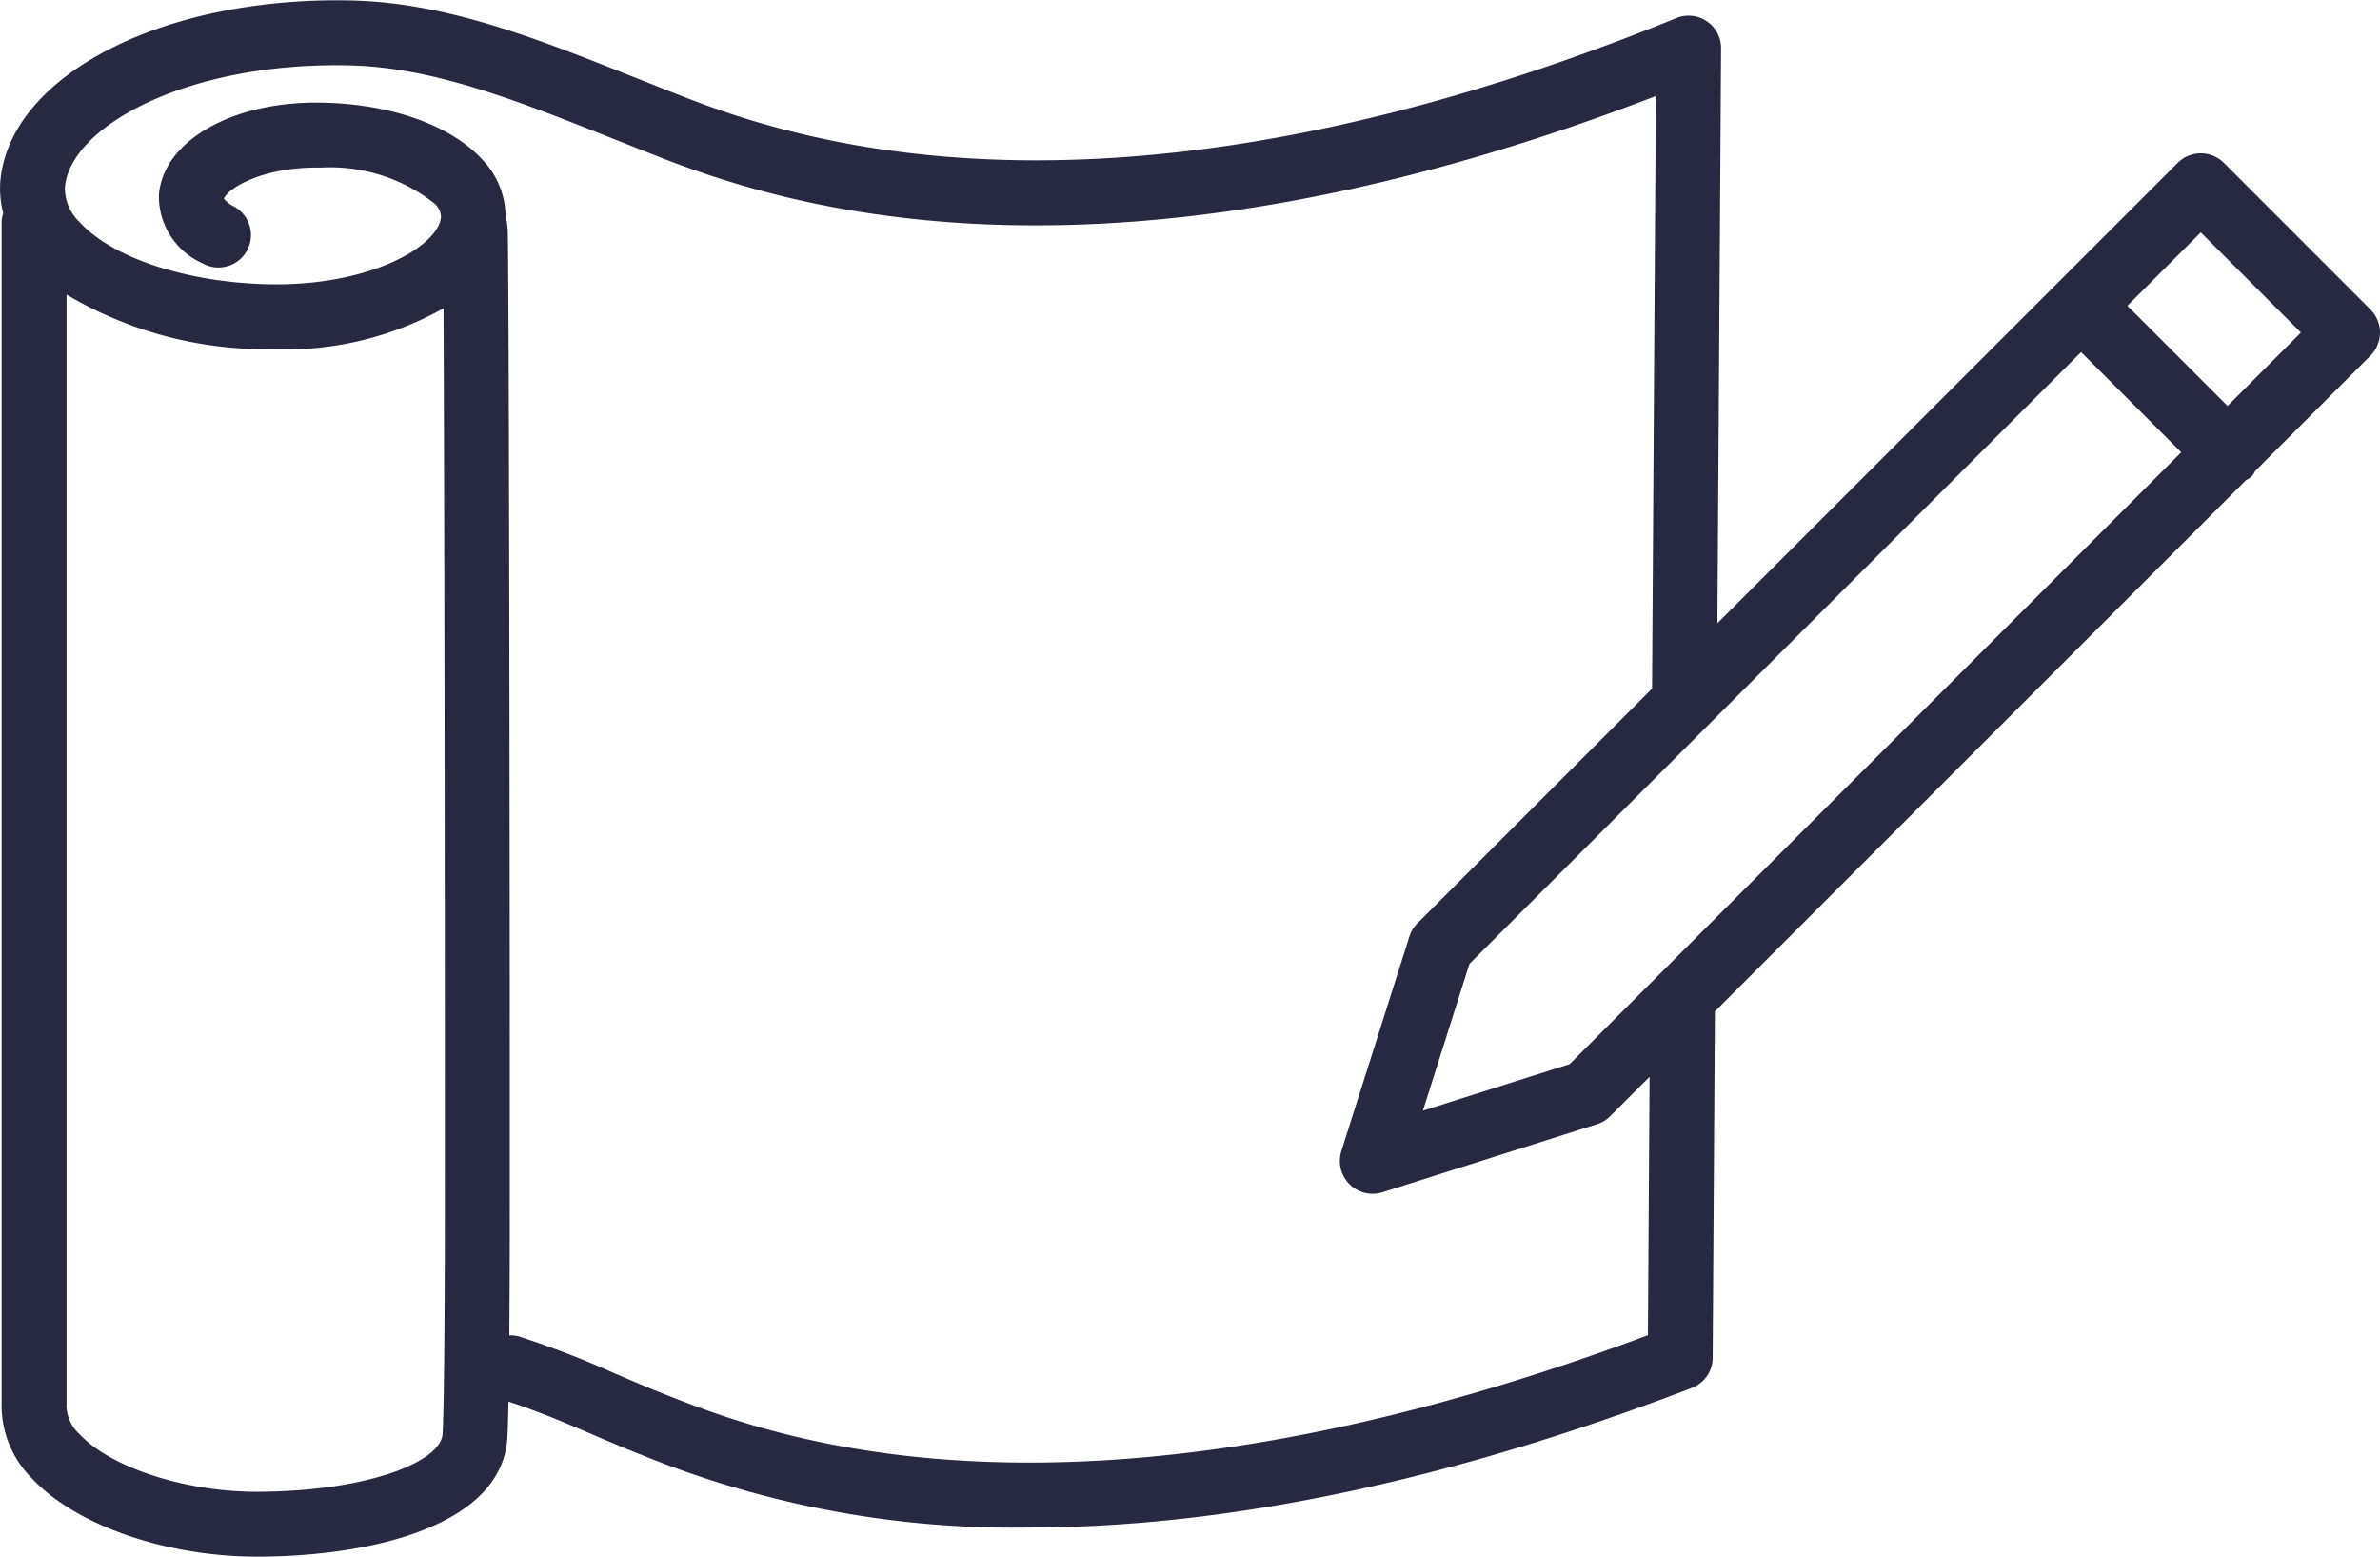<svg id="Layer_1" data-name="Layer 1" xmlns="http://www.w3.org/2000/svg" width="1.263in" height="0.826in" viewBox="0 0 90.931 59.445">
  <defs>
    <style>
      .cls-1 {
        fill: #020202;
      }
    </style>
  </defs>
  <title>paper</title>
  <path class="cls-1" d="M90.564,11.807,84.969,6.21a1.25,1.25,0,0,0-1.769,0L65.615,23.793l.141-21.959A1.24,1.24,0,0,0,64.049.678C41.547,9.833,29.413,5,25.426,3.411l-1.353-.536C20.466,1.445,17.06.094,13.453.007,6.2-.167.301,2.894.007,6.98a3.771,3.771,0,0,0,.116,1.15,1.192,1.192,0,0,0-.06.296V53.528a3.932,3.932,0,0,0,1.171,2.94c1.681,1.789,5.126,2.978,8.608,2.977.047,0,.094,0,.141,0,4.391-.04,9.165-1.244,9.399-4.499.019-.264.034-.79.046-1.425,1.061.349,2.049.759,3.078,1.201.654.281,1.331.572,2.068.861a37.559,37.559,0,0,0,14.732,2.748c6.345,0,14.701-1.254,25.333-5.331a1.24,1.24,0,0,0,.796-1.149L65.52,38.62,85.822,18.318A.618.618,0,0,0,86.16,17.98l4.404-4.404A1.25,1.25,0,0,0,90.564,11.807ZM16.993,48.484c-.011,3.305-.043,5.713-.084,6.285-.074,1.026-2.751,2.158-6.949,2.196-2.786.034-5.699-.897-6.918-2.195A1.51,1.51,0,0,1,2.54,53.656c.002-.029.003-.059.003-.089V11.24a14.906,14.906,0,0,0,7.725,2.086c.108.002.214.003.321.003a12.312,12.312,0,0,0,6.356-1.565C16.99,20.49,17.007,44.695,16.993,48.484Zm45.968,2.502c-22.196,8.303-33.676,3.786-37.479,2.29-.702-.276-1.361-.559-1.998-.832a35.698,35.698,0,0,0-3.668-1.414,1.206,1.206,0,0,0-.357-.036c.008-.967.012-1.892.014-2.502.008-2.184.006-11.921-.009-21.684-.007-4.706-.017-9.27-.029-12.657-.006-1.696-.013-3.096-.021-4.074-.004-.492-.008-.878-.012-1.141a2.895,2.895,0,0,0-.087-.711,3.156,3.156,0,0,0-.877-2.133c-1.202-1.317-3.49-2.133-6.118-2.183-3.413-.078-6.1,1.455-6.249,3.535a2.796,2.796,0,0,0,1.662,2.597,1.24,1.24,0,1,0,1.202-2.169,1.188,1.188,0,0,1-.381-.295C8.68,7.21,9.98,6.348,12.272,6.388a6.428,6.428,0,0,1,4.334,1.376.728.728,0,0,1,.243.506c-.079,1.099-2.664,2.641-6.535,2.576-3.155-.06-6.01-.993-7.274-2.378a1.781,1.781,0,0,1-.56-1.311C2.648,4.827,7.175,2.33,13.393,2.486c3.164.077,6.371,1.348,9.766,2.695l1.349.534c4.112,1.638,16.418,6.542,38.756-2.059l-.145,22.634L54.158,35.25a1.237,1.237,0,0,0-.309.506l-2.601,8.198a1.254,1.254,0,0,0,1.572,1.572l8.198-2.601a1.237,1.237,0,0,0,.506-.309l1.5-1.5Zm.086-13.431-3.076,3.077-5.606,1.777,1.777-5.606,6.954-6.953,2.496-2.496L79.511,13.437l3.826,3.827L65.543,35.059Zm22.059-22.06L81.28,11.668l2.804-2.804,3.825,3.826Z" style="fill:#272940" />
</svg>
